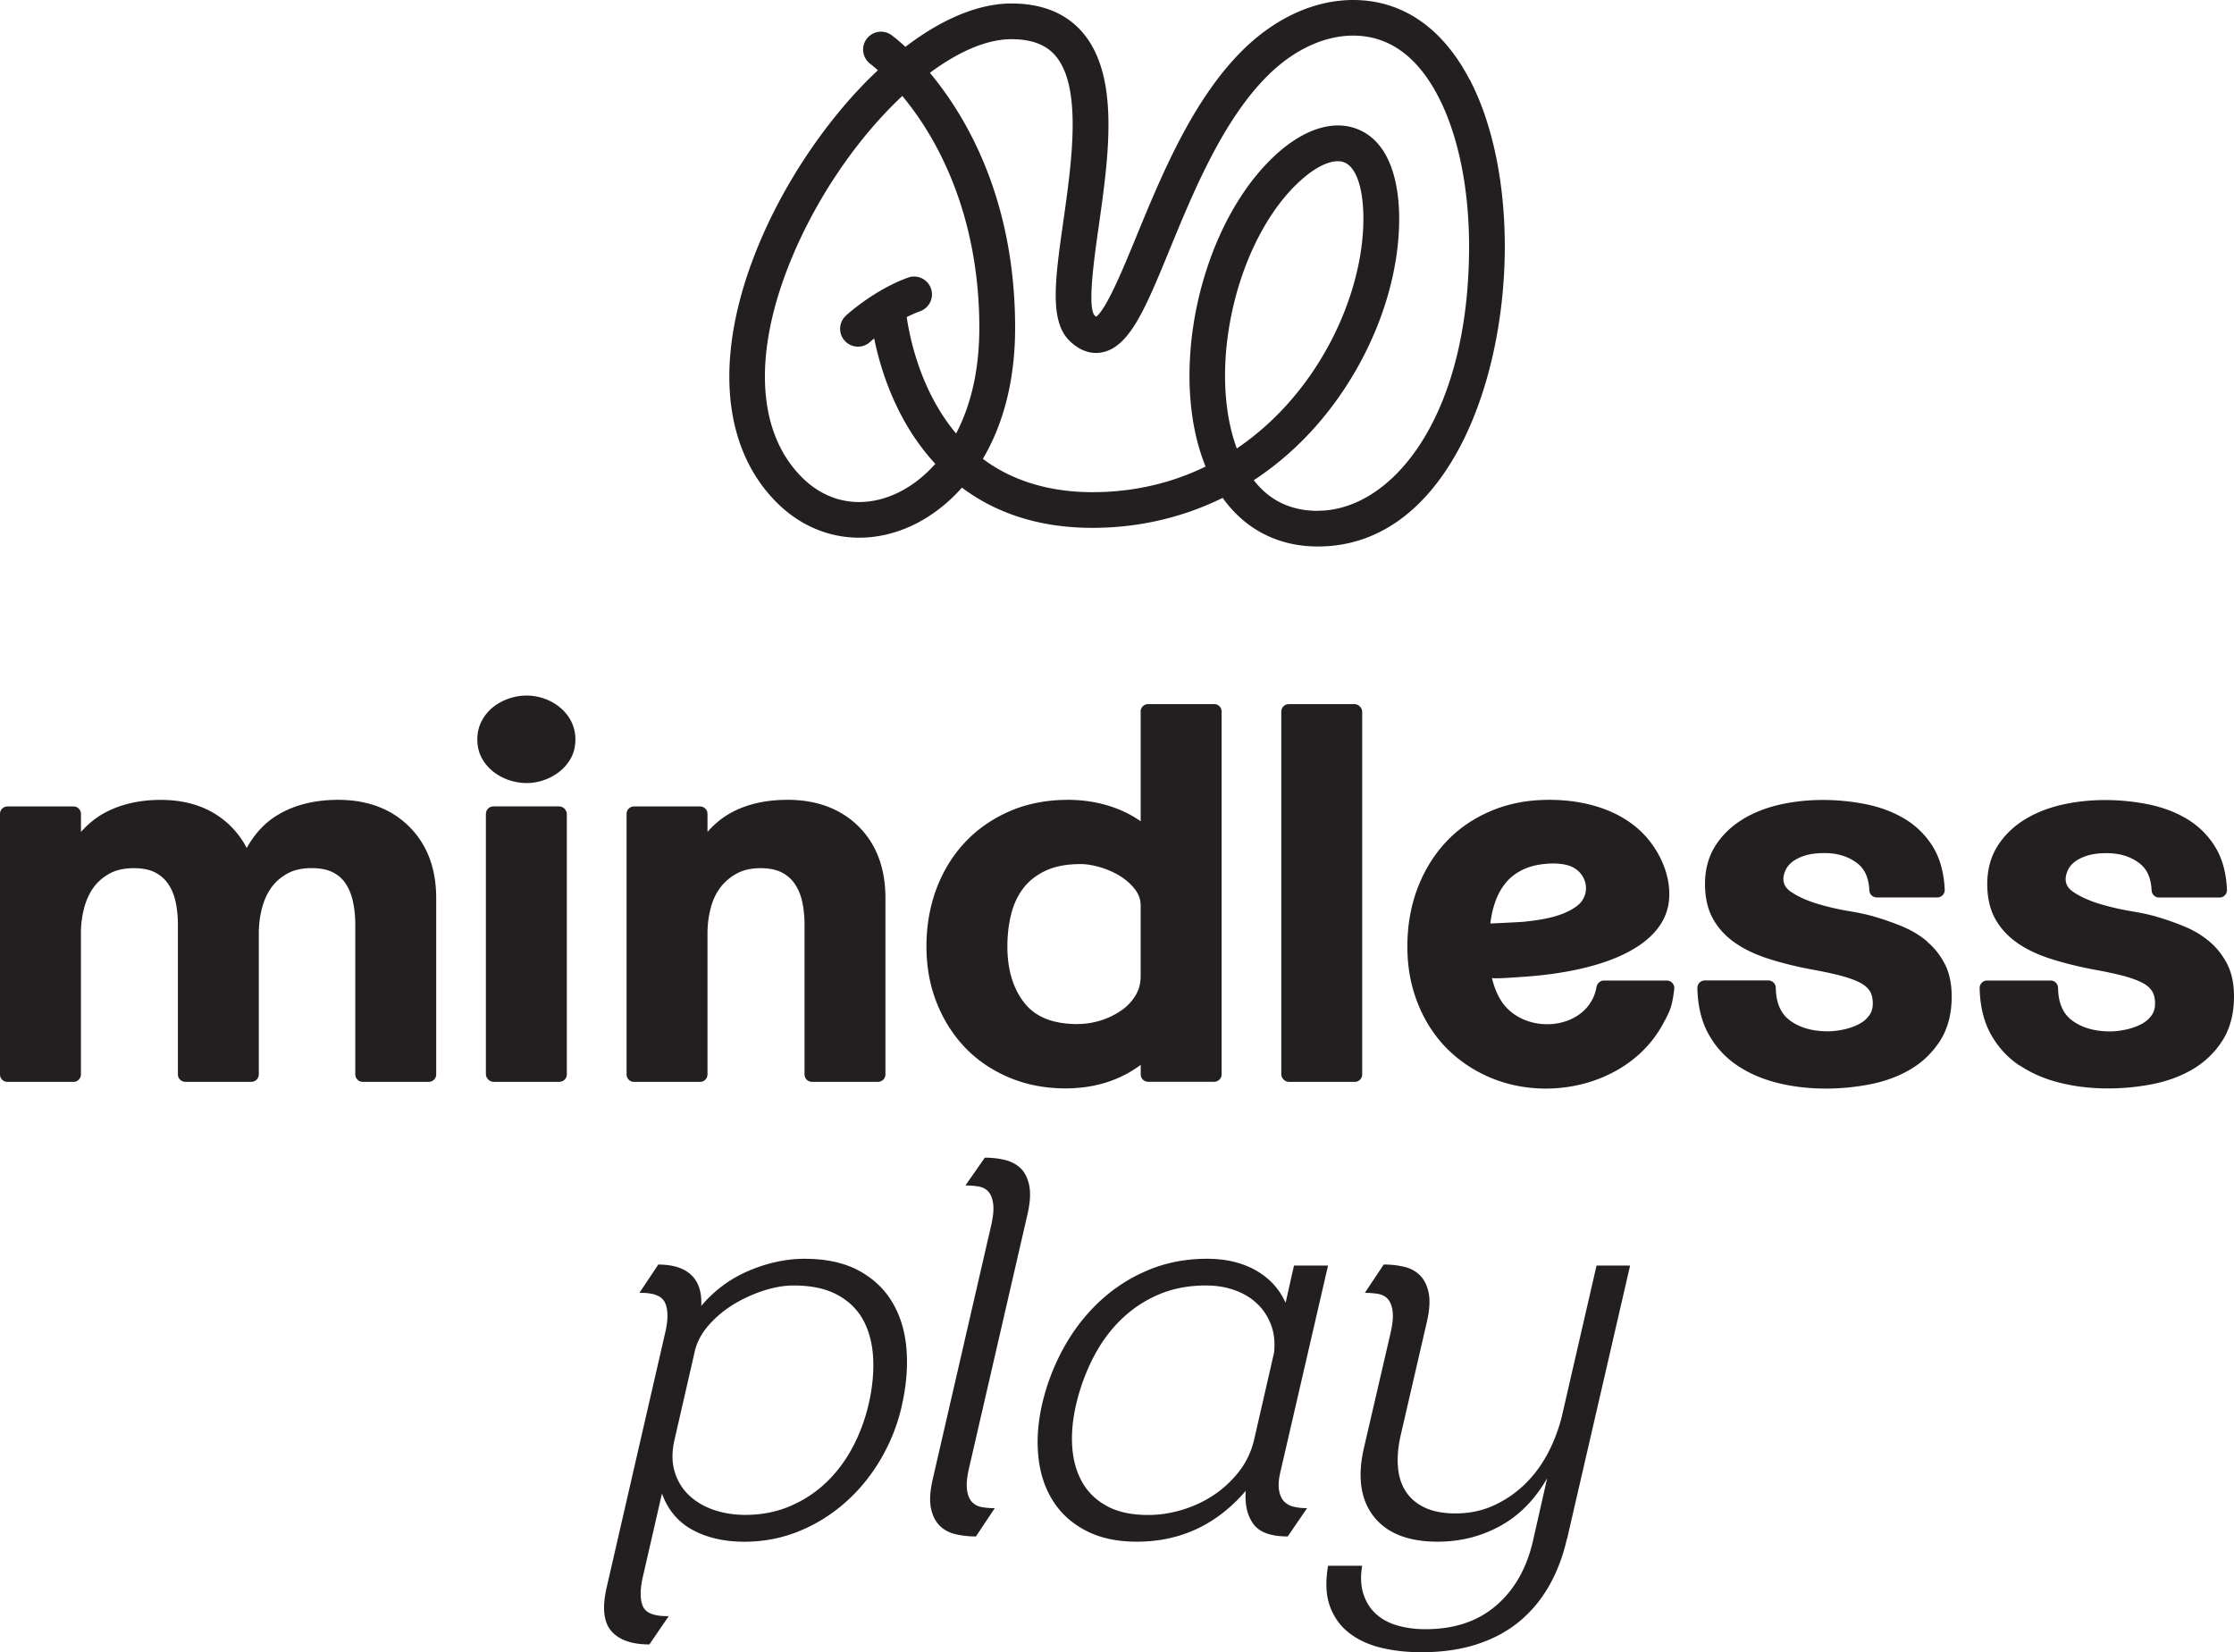 <svg xmlns="http://www.w3.org/2000/svg" viewBox="0 0 486.75 360.06"><g fill="#231f20"><path d="M320.2 17.34C314.27 5.99 305.49 0 294.82 0c-8.47 0-17.08 3.95-24.25 11.12-10.82 10.82-17.55 27.21-22.96 40.37-2.78 6.78-6.56 15.96-8.79 17.53-.09-.07-.21-.17-.35-.32-1.56-1.86-.07-12.39.92-19.35 2.18-15.4 4.65-32.86-3.59-42.36-3.59-4.14-8.79-6.23-15.44-6.23-7.06 0-15.04 3.3-23.09 9.45-1.69-1.57-2.82-2.41-3.03-2.56a3.894 3.894 0 0 0-5.43.85c-1.27 1.73-.89 4.16.84 5.44.02.01.62.47 1.63 1.37-.66.62-1.33 1.26-1.99 1.92-9.79 9.77-18.54 22.95-24 36.14-9.72 23.46-8.28 43.92 3.95 56.14 7.65 7.65 18.22 9.72 28.29 5.55 4.12-1.71 8.34-4.61 12.06-8.79 6.79 5.08 16 8.76 28.43 8.76 10.07 0 19.68-2.25 28.38-6.53 4.92 6.88 12.09 10.59 20.76 10.59 12.73 0 23.42-7.51 30.94-21.71 6.21-11.74 9.77-27.66 9.77-43.68 0-14.02-2.72-26.94-7.65-36.38ZM208.32 94.47c-1.69-2.01-3.22-4.26-4.6-6.74-4.18-7.56-5.67-15.26-6.16-18.63.94-.47 1.93-.91 2.95-1.29a3.894 3.894 0 1 0-2.69-7.31c-7.53 2.77-13.29 8.08-13.53 8.3-1.57 1.46-1.67 3.93-.2 5.5.77.83 1.81 1.24 2.85 1.24.95 0 1.9-.34 2.65-1.04.01-.01.32-.3.88-.75.91 4.48 2.73 10.97 6.3 17.5 1.76 3.22 4.06 6.63 7.02 9.83-2.88 3.25-6.11 5.49-9.27 6.8-7.16 2.97-14.38 1.56-19.8-3.87-9.89-9.89-10.71-27.26-2.26-47.66 5.75-13.88 14.71-26.61 24.14-35.44 1.56 1.88 3.25 4.14 4.93 6.8 5.4 8.54 11.85 23.06 11.85 43.74 0 9.59-2.01 17.2-5.06 23.02m73.9-54.04c3.4-3.4 6.78-5.3 9.25-5.3q.81 0 1.47.27c2.58 1.07 4.12 5.65 4.12 12.26 0 16.47-9.61 37.91-27.58 50.07-6.34-17.2-.46-44.11 12.73-57.3Zm4.92 70.89c-5.87 0-10.54-2.24-13.96-6.68 5.33-3.49 10.22-7.82 14.54-12.94 10.73-12.7 17.14-29.17 17.14-44.05 0-5.88-1.16-16.23-8.93-19.45-5.62-2.33-12.62.12-19.21 6.72-15.64 15.64-22.17 46.76-14.04 66.75-7.18 3.5-15.42 5.58-24.66 5.58s-17.46-2.43-23.87-7.26c4.21-7.11 7.03-16.56 7.03-28.55 0-28.07-10.66-46.07-18.57-55.57 6.23-4.63 12.4-7.33 17.75-7.33 4.36 0 7.49 1.16 9.56 3.55 5.92 6.82 3.61 23.09 1.76 36.16-1.78 12.54-3.06 21.6 1.28 25.94 2.78 2.78 5.46 2.94 7.22 2.58 5.96-1.2 9.42-9.61 14.65-22.34 5.14-12.53 11.55-28.11 21.26-37.83 5.7-5.7 12.36-8.84 18.74-8.84 7.7 0 13.92 4.43 18.49 13.17 4.36 8.34 6.77 19.98 6.77 32.77 0 37.41-16.97 57.6-32.93 57.6ZM73.67 174.3c-5.11 0-9.55 1.11-13.19 3.31-2.75 1.66-5 4.07-6.72 7.19a18.9 18.9 0 0 0-5.83-6.73c-3.49-2.5-7.83-3.76-12.91-3.76-4.49 0-8.49.89-11.89 2.65-2.04 1.05-3.87 2.51-5.49 4.34v-3.94c0-.9-.73-1.62-1.62-1.62H1.62c-.9 0-1.62.73-1.62 1.62v56.78c0 .9.73 1.62 1.62 1.62h14.39c.9 0 1.62-.73 1.62-1.62v-30.75c0-1.9.24-3.78.72-5.57.46-1.73 1.16-3.24 2.09-4.5.91-1.23 2.1-2.23 3.52-3 1.4-.75 3.16-1.13 5.22-1.13 1.85 0 3.39.31 4.59.92 1.19.61 2.13 1.43 2.86 2.49.75 1.1 1.3 2.4 1.62 3.87.34 1.57.51 3.26.51 5.04v32.62c0 .9.73 1.62 1.62 1.62h14.39c.9 0 1.62-.73 1.62-1.62v-30.75c0-1.9.24-3.78.72-5.57.46-1.73 1.16-3.24 2.09-4.5.91-1.23 2.1-2.23 3.52-3 1.4-.75 3.12-1.13 5.11-1.13s3.5.31 4.7.92c1.18.61 2.1 1.41 2.79 2.47.73 1.11 1.26 2.42 1.58 3.9.34 1.57.51 3.26.51 5.04v32.62c0 .9.73 1.62 1.62 1.62h14.39c.9 0 1.62-.73 1.62-1.62v-38.44c0-6.42-1.97-11.65-5.86-15.53-3.89-3.89-9.11-5.86-15.53-5.86Z"/><rect width="17.63" height="60.02" x="105.87" y="175.73" rx="1.62" ry="1.62"/><path d="M121.9 154.06c-1.02-.8-2.16-1.43-3.39-1.85-2.45-.84-5.05-.85-7.58 0-1.27.43-2.44 1.05-3.46 1.86a9.4 9.4 0 0 0-2.52 3.05 8.6 8.6 0 0 0-.95 3.99c0 1.51.32 2.88.96 4.06.61 1.14 1.46 2.14 2.51 2.98 1.02.81 2.19 1.44 3.46 1.86 1.26.42 2.54.63 3.81.63s2.54-.21 3.77-.64 2.37-1.05 3.39-1.85a9.6 9.6 0 0 0 2.51-2.97c.64-1.19.96-2.55.96-4.06a8.6 8.6 0 0 0-.95-3.99 9.4 9.4 0 0 0-2.52-3.05Zm49.62 20.24c-4.57 0-8.59.89-11.95 2.66-2.01 1.05-3.82 2.5-5.42 4.33v-3.93c0-.9-.73-1.62-1.62-1.62h-14.39c-.9 0-1.62.73-1.62 1.62v56.78c0 .9.73 1.62 1.62 1.62h14.39c.9 0 1.62-.73 1.62-1.62v-30.75c0-1.9.24-3.78.72-5.57.45-1.72 1.17-3.23 2.13-4.48.95-1.24 2.16-2.25 3.6-3.02 1.4-.75 3.12-1.13 5.11-1.13 1.85 0 3.39.31 4.59.92 1.19.61 2.13 1.43 2.86 2.49.75 1.1 1.3 2.4 1.62 3.87.34 1.57.51 3.26.51 5.04v32.62c0 .9.73 1.62 1.62 1.62h14.39c.9 0 1.62-.73 1.62-1.62v-38.44c0-6.5-1.97-11.74-5.86-15.6-3.89-3.85-9.11-5.8-15.53-5.8Zm93.02-20.86h-14.39c-.9 0-1.62.73-1.62 1.62v23.91c-1.7-1.2-3.58-2.17-5.62-2.92-3.17-1.16-6.61-1.75-10.22-1.75-4.6 0-8.84.82-12.61 2.44s-7.06 3.89-9.76 6.75c-2.7 2.85-4.81 6.27-6.27 10.15-1.45 3.86-2.19 8.1-2.19 12.6s.76 8.59 2.26 12.35c1.5 3.77 3.61 7.07 6.27 9.81 2.67 2.75 5.9 4.92 9.6 6.46s7.79 2.32 12.16 2.32c3.92 0 7.57-.67 10.82-1.99 2.04-.83 3.9-1.88 5.57-3.14v2.07c0 .9.73 1.62 1.62 1.62h14.39c.9 0 1.62-.73 1.62-1.62v-79.07c0-.9-.73-1.62-1.62-1.62Zm-29.65 69.73c-5.39 0-9.19-1.49-11.64-4.55-2.5-3.13-3.76-7.3-3.76-12.39 0-2.56.3-4.99.88-7.22.56-2.15 1.48-4.04 2.72-5.61 1.22-1.54 2.85-2.79 4.84-3.71 2.01-.92 4.54-1.39 7.51-1.39 1.3 0 2.75.24 4.31.7 1.57.47 3.05 1.13 4.38 1.96 1.29.81 2.38 1.8 3.24 2.95.78 1.04 1.16 2.16 1.16 3.42v15.37c0 1.62-.37 3.01-1.14 4.26a10.6 10.6 0 0 1-3.15 3.29 16.5 16.5 0 0 1-4.5 2.15c-1.63.5-3.26.75-4.85.75Z"/><rect width="17.63" height="82.32" x="279.17" y="153.44" rx="1.62" ry="1.62"/><path d="M361.83 187.1c-.77-1.57-1.74-3.05-2.83-4.35-5.82-6.91-15.62-8.95-24.25-8.35-3.4.24-6.79 1-9.93 2.34-3.82 1.62-7.11 3.89-9.78 6.76-2.66 2.85-4.75 6.27-6.21 10.14-1.45 3.86-2.19 8.1-2.19 12.6s.74 8.47 2.2 12.23c1.46 3.77 3.56 7.08 6.22 9.82 2.67 2.74 5.89 4.93 9.59 6.51 13.13 5.6 30.56 1.39 37.64-11.59 1.63-2.99 2.04-3.86 2.5-7.71.06-.46-.09-.92-.4-1.27s-.75-.55-1.21-.55h-13.73c-.83 0-1.46.64-1.61 1.46-1.55 8.56-13.23 10.51-19.21 4.83-1.88-1.79-2.93-4.24-3.57-6.88.07.29 5.87-.16 6.44-.2 2.2-.14 4.4-.35 6.58-.65 4.13-.56 8.25-1.42 12.18-2.82 6.01-2.15 12.62-6.12 13.37-13.09.34-3.14-.4-6.36-1.81-9.24Zm-37.11 14.13c.18-1.52.5-2.99.96-4.38.56-1.7 1.36-3.21 2.4-4.47 1.71-2.08 4.24-3.39 6.86-3.88 2.34-.44 5.88-.61 7.99.62 3.17 1.85 3.55 6.09.71 8.27-3.15 2.41-7.71 3.05-11.53 3.47-.64.07-7.39.4-7.39.38Zm95.18 3.93c-1.55-1.31-3.33-2.39-5.31-3.22-1.87-.78-3.85-1.49-5.85-2.08-1.47-.47-3.41-.9-5.93-1.32-2.33-.39-4.65-.93-6.88-1.6-2.14-.65-4.02-1.49-5.57-2.5-1.6-1.04-1.79-2.17-1.79-2.92 0-.52.14-1.12.43-1.79.27-.65.7-1.22 1.32-1.76.65-.56 1.56-1.05 2.72-1.45 1.18-.41 2.68-.62 4.46-.62 2.75 0 5.03.67 6.96 2.06 1.79 1.28 2.71 3.26 2.84 6.06.04.87.75 1.55 1.62 1.55h13.18c.44 0 .87-.18 1.17-.5.31-.32.47-.75.45-1.19-.16-3.71-1.04-6.87-2.6-9.4a18.1 18.1 0 0 0-6.21-6.09c-2.49-1.48-5.34-2.54-8.48-3.16-6.13-1.21-12.71-1.24-18.69.12-3.05.7-5.81 1.8-8.18 3.28-2.43 1.51-4.4 3.44-5.84 5.73-1.48 2.34-2.23 5.13-2.23 8.28 0 2.9.56 5.41 1.68 7.47 1.1 2.04 2.71 3.82 4.77 5.28 1.99 1.41 4.45 2.59 7.3 3.51 2.76.89 5.93 1.69 9.44 2.36 2.42.43 4.56.88 6.35 1.35 1.71.45 3.13.96 4.22 1.52.95.49 1.67 1.1 2.13 1.81.44.68.67 1.6.67 2.74 0 1.04-.26 1.89-.78 2.6-.59.8-1.32 1.41-2.24 1.89-1 .52-2.12.91-3.33 1.17-1.23.27-2.39.4-3.45.4-3.36 0-6.14-.8-8.26-2.37-2.01-1.49-3.02-3.82-3.08-7.13-.02-.88-.74-1.59-1.62-1.59h-13.84c-.44 0-.85.18-1.16.49-.3.31-.47.73-.46 1.17.08 3.91.9 7.31 2.46 10.09 1.55 2.78 3.66 5.07 6.28 6.82 2.56 1.71 5.54 2.99 8.86 3.8 3.26.8 6.75 1.2 10.38 1.2 3.16 0 6.36-.3 9.53-.91 3.24-.62 6.2-1.7 8.8-3.21 2.66-1.55 4.86-3.65 6.53-6.23 1.7-2.63 2.57-5.9 2.57-9.72 0-2.74-.5-5.11-1.49-7.05-.97-1.9-2.27-3.55-3.86-4.89Zm20.18 27.03c2.56 1.71 5.54 2.99 8.86 3.8 3.26.8 6.75 1.2 10.38 1.2 3.16 0 6.36-.3 9.53-.91 3.24-.62 6.2-1.7 8.8-3.21 2.66-1.55 4.86-3.65 6.53-6.23 1.7-2.63 2.57-5.9 2.57-9.72 0-2.74-.5-5.11-1.49-7.05-.97-1.9-2.27-3.55-3.86-4.89-1.55-1.31-3.33-2.39-5.31-3.22-1.87-.78-3.85-1.49-5.85-2.08-1.47-.47-3.41-.9-5.93-1.32-2.33-.39-4.65-.93-6.88-1.6-2.14-.65-4.02-1.49-5.57-2.5-1.6-1.04-1.79-2.17-1.79-2.92 0-.52.14-1.12.43-1.79.27-.65.7-1.22 1.32-1.76.65-.56 1.56-1.05 2.72-1.45 1.18-.41 2.68-.62 4.46-.62 2.75 0 5.03.67 6.96 2.06 1.79 1.28 2.71 3.26 2.84 6.06.04.87.75 1.55 1.62 1.55h13.18c.44 0 .87-.18 1.17-.5.31-.32.47-.75.45-1.19-.16-3.71-1.04-6.87-2.6-9.4a18.1 18.1 0 0 0-6.21-6.09c-2.49-1.48-5.34-2.54-8.48-3.16-6.13-1.21-12.71-1.24-18.69.12-3.05.7-5.81 1.8-8.18 3.28-2.43 1.51-4.4 3.44-5.84 5.73-1.48 2.34-2.23 5.13-2.23 8.28 0 2.9.56 5.41 1.68 7.47 1.1 2.04 2.71 3.82 4.77 5.28 1.99 1.41 4.45 2.59 7.3 3.51 2.76.89 5.93 1.69 9.44 2.36 2.42.43 4.56.88 6.35 1.35 1.71.45 3.13.96 4.22 1.52.95.49 1.67 1.1 2.13 1.81.44.68.67 1.6.67 2.74 0 1.04-.26 1.89-.78 2.6-.59.8-1.32 1.41-2.24 1.89-1 .52-2.12.91-3.33 1.17-1.23.27-2.39.4-3.45.4-3.36 0-6.14-.8-8.26-2.37-2.01-1.49-3.02-3.82-3.08-7.13-.02-.88-.74-1.59-1.62-1.59h-13.84c-.44 0-.85.18-1.16.49-.3.31-.47.73-.46 1.17.08 3.91.9 7.31 2.46 10.09 1.55 2.78 3.66 5.07 6.28 6.82Zm-243.55 73.98a40.6 40.6 0 0 1-4.51 11.59q-3.135 5.43-7.65 9.48c-3.01 2.7-6.39 4.84-10.16 6.39s-7.78 2.34-12.05 2.34-8.09-.86-11.25-2.57-5.39-4.36-6.68-7.94l-4.11 17.93c-.69 2.89-.7 5.1-.06 6.62.65 1.52 2.53 2.24 5.65 2.17l-4.22 6.17q-5.82 0-8.34-2.97c-1.67-1.98-1.98-5.21-.91-9.7l12.67-55.15c.69-2.89.69-5.1 0-6.62s-2.55-2.24-5.59-2.17l4.11-6.17c3.2 0 5.59.76 7.19 2.28s2.32 3.77 2.17 6.74c2.89-3.43 6.37-5.99 10.45-7.71 4.07-1.71 8.09-2.57 12.05-2.57 4.64 0 8.54.84 11.7 2.51 3.16 1.68 5.61 3.96 7.36 6.85s2.8 6.26 3.14 10.11c.34 3.84.02 7.97-.97 12.39Zm-7.31 0c.84-3.58 1.18-6.95 1.03-10.11s-.86-5.92-2.11-8.28c-1.26-2.36-3.14-4.22-5.65-5.59s-5.71-2.06-9.59-2.06q-2.97 0-6.39 1.08a30.7 30.7 0 0 0-6.57 2.97c-2.09 1.26-3.94 2.8-5.54 4.62-1.6 1.83-2.63 3.81-3.08 5.94l-4.34 18.95q-.915 3.885 0 6.96c.61 2.06 1.66 3.79 3.14 5.19 1.48 1.41 3.29 2.47 5.42 3.2 2.13.72 4.41 1.08 6.85 1.08 3.5 0 6.74-.63 9.7-1.88 2.97-1.26 5.59-2.97 7.88-5.14 2.28-2.17 4.2-4.72 5.77-7.65a38 38 0 0 0 3.48-9.31Zm23.41 28.65c-1.6 0-3.1-.17-4.51-.51s-2.57-.99-3.48-1.94-1.52-2.24-1.83-3.88c-.3-1.64-.15-3.75.46-6.34l12.67-55.03c.46-1.98.61-3.56.46-4.74s-.5-2.07-1.03-2.68-1.26-.99-2.17-1.14-1.87-.23-2.85-.23l4.22-6.05c1.6 0 3.08.17 4.45.51s2.51.97 3.43 1.88c.91.91 1.52 2.19 1.83 3.83.3 1.64.15 3.75-.46 6.34l-12.67 55.03c-.46 1.98-.61 3.56-.46 4.74s.51 2.08 1.08 2.68c.57.61 1.29.99 2.17 1.14.87.15 1.81.23 2.8.23l-4.11 6.17Zm67.94 0c-3.73 0-6.24-.93-7.54-2.8-1.3-1.86-1.83-4.24-1.6-7.14q-4.68 5.475-10.62 8.28c-3.96 1.86-8.34 2.8-13.13 2.8-4.26 0-7.92-.78-10.96-2.34-3.05-1.56-5.44-3.69-7.19-6.39s-2.84-5.86-3.25-9.48c-.42-3.61-.17-7.48.74-11.59q1.485-6.51 4.68-12.33c2.13-3.88 4.74-7.27 7.82-10.16s6.6-5.18 10.56-6.85 8.26-2.51 12.9-2.51c4.11 0 7.65.84 10.62 2.51q4.455 2.52 6.51 7.08l1.83-8.11h7.42l-10.28 44.53c-.46 1.83-.59 3.29-.4 4.4.19 1.1.57 1.94 1.14 2.51s1.29.95 2.17 1.14c.87.19 1.81.29 2.8.29l-4.22 6.17Zm-2.97-40.07c.23-2.28 0-4.32-.69-6.11s-1.69-3.31-3.03-4.57c-1.33-1.26-2.95-2.23-4.85-2.91-1.9-.69-4-1.03-6.28-1.03-3.88 0-7.38.69-10.5 2.06a26.8 26.8 0 0 0-8.22 5.59q-3.54 3.54-5.94 8.28c-1.6 3.16-2.82 6.53-3.65 10.11-.76 3.35-1.03 6.47-.8 9.36s.97 5.42 2.23 7.59 3.06 3.88 5.42 5.14 5.33 1.88 8.91 1.88c2.44 0 4.91-.38 7.42-1.14s4.81-1.84 6.91-3.25c2.09-1.41 3.92-3.12 5.48-5.14s2.64-4.32 3.25-6.91zm63.82 40.53c-.84 3.73-2.11 7.12-3.82 10.16s-3.86 5.65-6.45 7.82-5.67 3.84-9.25 5.02-7.65 1.77-12.22 1.77c-3.12 0-6.03-.32-8.73-.97s-5.02-1.71-6.95-3.2c-1.93-1.48-3.34-3.42-4.22-5.82s-1.02-5.35-.41-8.85h7.42c-.39 2.36-.29 4.41.28 6.17.58 1.75 1.49 3.2 2.75 4.34s2.82 1.98 4.68 2.51 3.9.8 6.11.8c6.24 0 11.36-1.71 15.36-5.14s6.68-8.15 8.05-14.16l3.08-13.59c-2.67 4.64-6.07 8.11-10.22 10.39s-8.7 3.43-13.64 3.43c-6.47 0-11.14-1.86-14-5.59s-3.52-8.79-1.98-15.19l5.71-24.66c.46-1.98.61-3.56.46-4.74s-.5-2.07-1.03-2.68-1.26-.99-2.17-1.14-1.87-.23-2.85-.23l4.11-6.17c1.6 0 3.1.17 4.51.51s2.57.99 3.48 1.94 1.52 2.25 1.83 3.88c.3 1.64.15 3.75-.46 6.34l-5.59 24.21c-.61 2.59-.84 4.95-.68 7.08.15 2.13.72 3.96 1.71 5.48q1.485 2.28 4.17 3.54c1.79.84 4.01 1.26 6.68 1.26 3.04 0 5.84-.59 8.39-1.77s4.81-2.74 6.79-4.68 3.63-4.19 4.97-6.74a35.7 35.7 0 0 0 3.03-8.05l7.54-32.77h7.31l-13.47 58.42-.23 1.07Z"/></g></svg>
